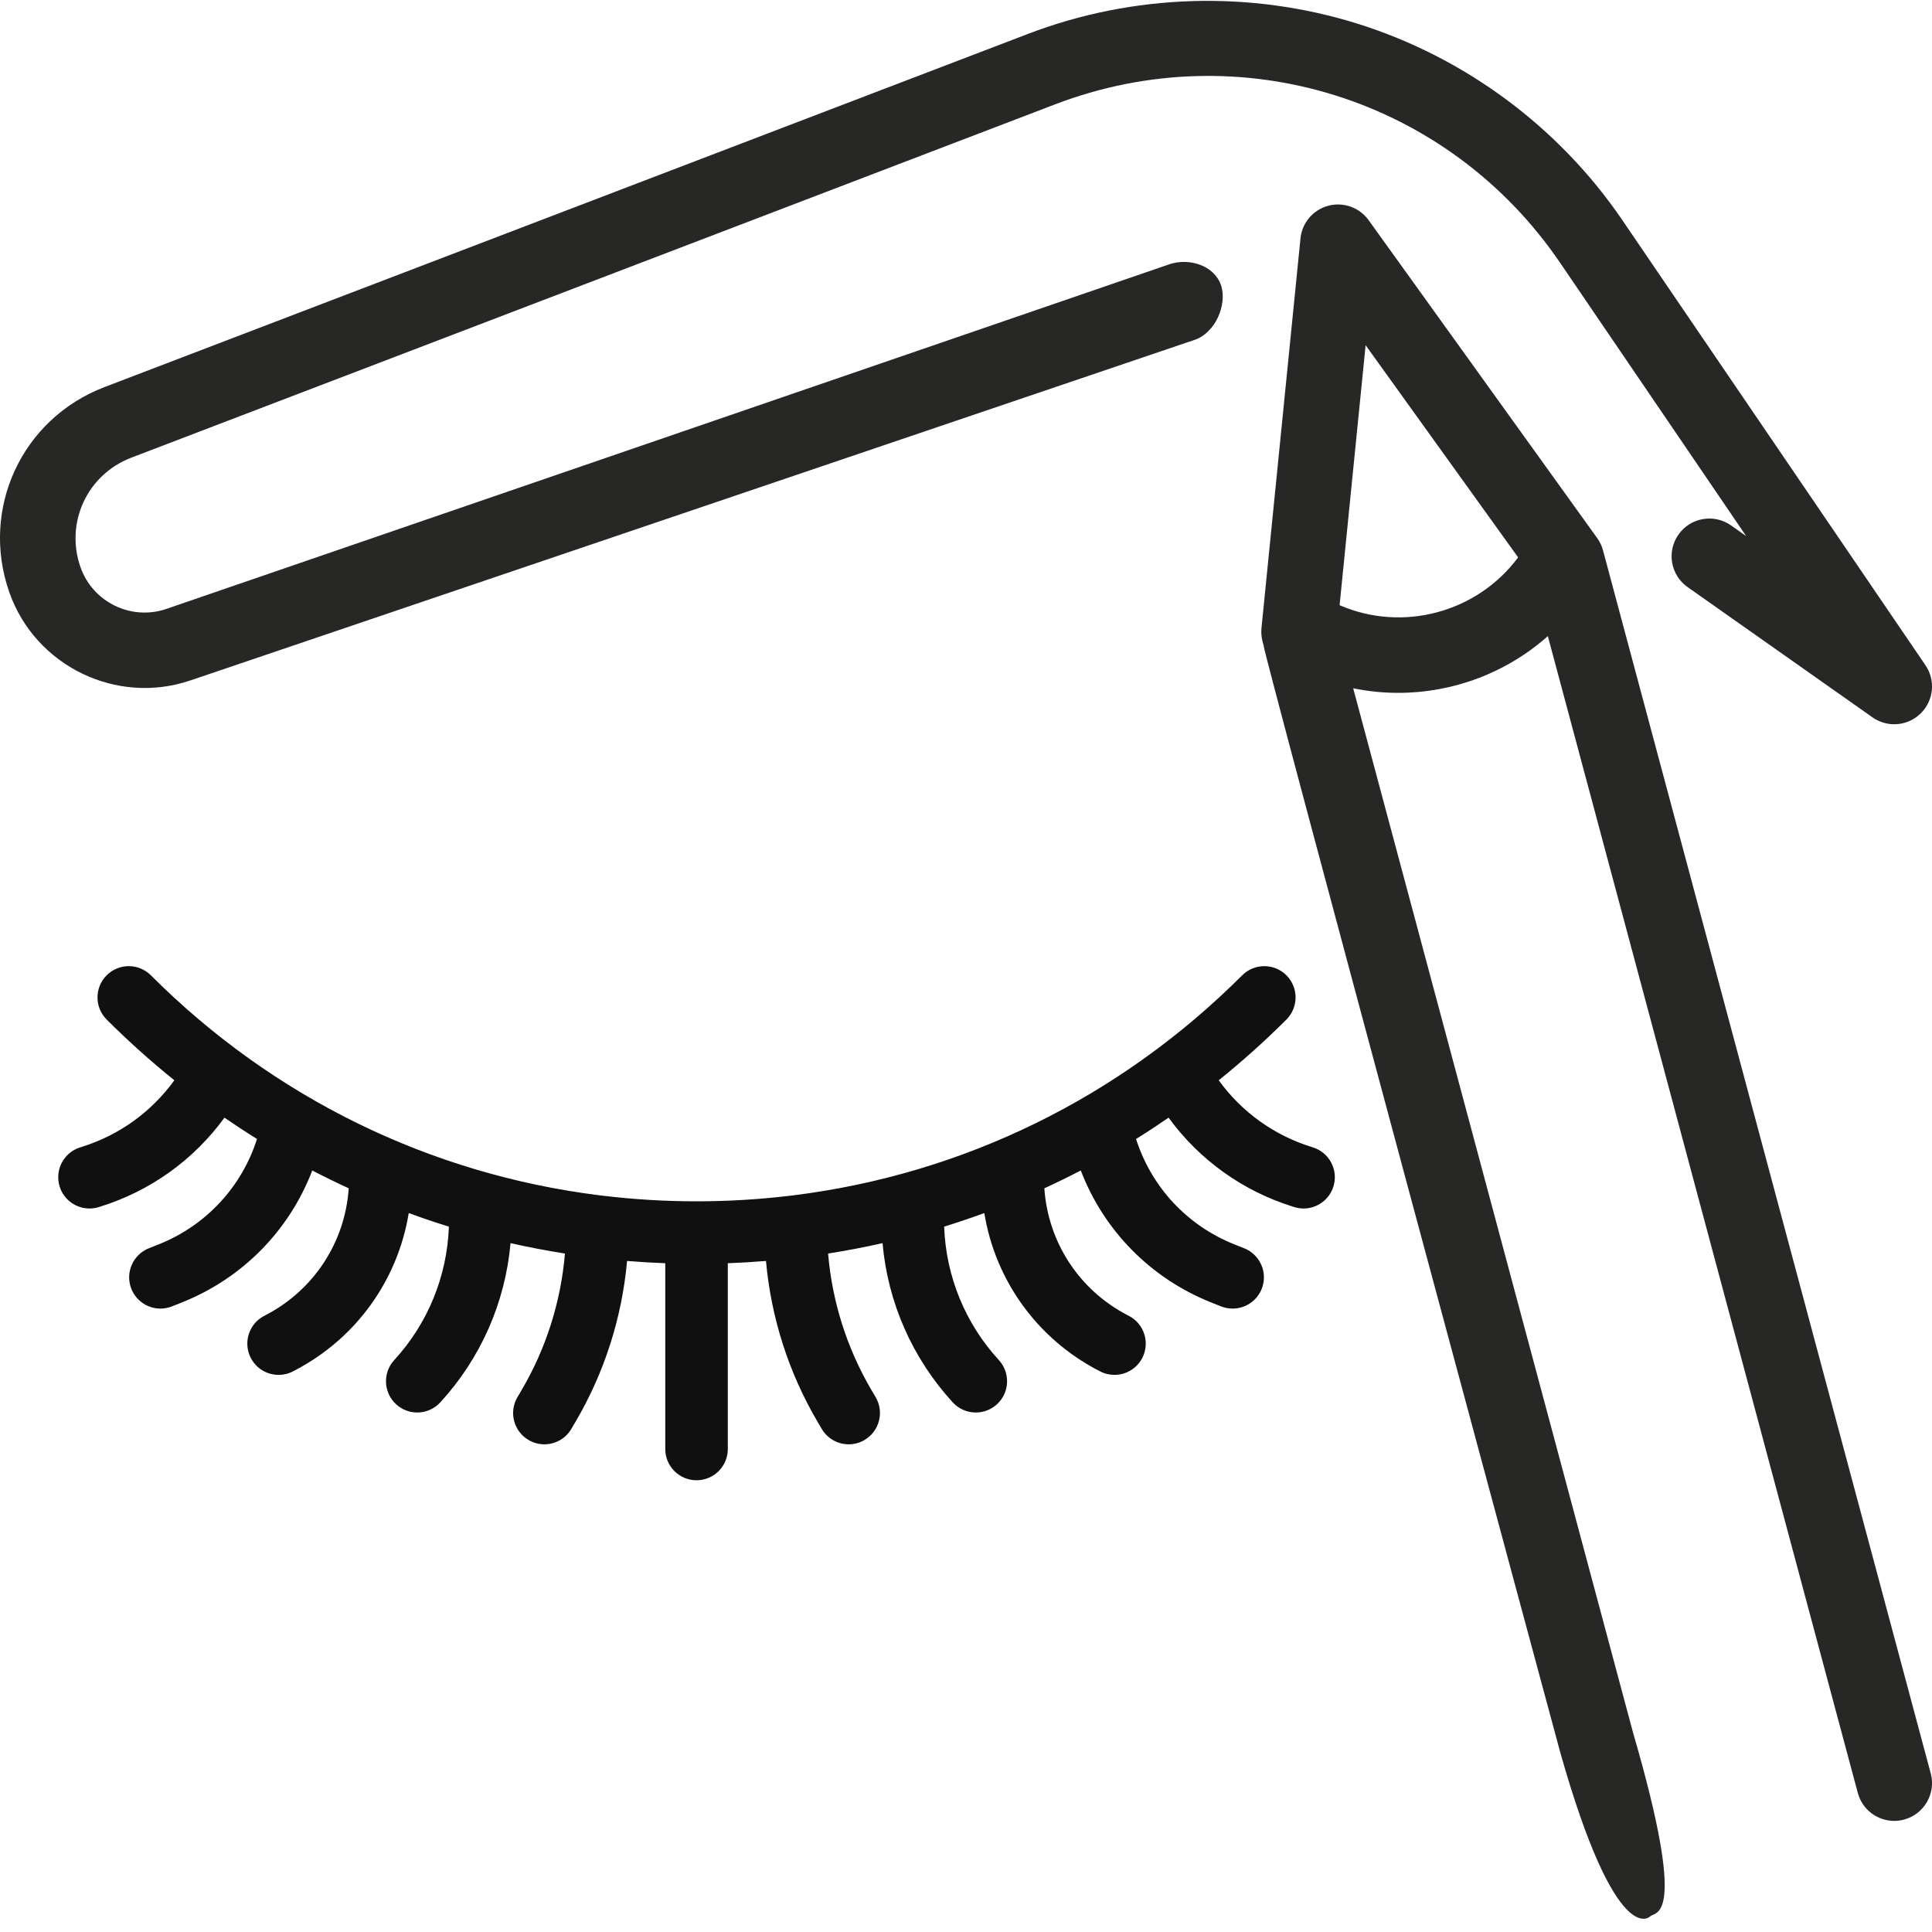 <svg xmlns="http://www.w3.org/2000/svg" xmlns:xlink="http://www.w3.org/1999/xlink" xmlns:serif="http://www.serif.com/" width="100%" height="100%" viewBox="0 0 32 32" xml:space="preserve" style="fill-rule:evenodd;clip-rule:evenodd;stroke-linejoin:round;stroke-miterlimit:2;">    <path d="M20.04,4.56C19.923,4.444 19.763,4.377 19.599,4.377C19.434,4.377 19.272,4.444 19.156,4.56C19.04,4.677 18.974,4.837 18.974,5.002C18.974,5.167 19.04,5.328 19.156,5.444C19.272,5.56 19.434,5.627 19.599,5.627C19.763,5.627 19.924,5.56 20.04,5.444C20.157,5.328 20.223,5.166 20.223,5.002C20.223,4.838 20.157,4.677 20.04,4.56Z" style="fill:rgb(39,39,38);fill-rule:nonzero;"></path>    <path d="M31.892,11.019L26.873,3.649C25.824,2.107 24.266,0.951 22.487,0.393C20.708,-0.164 18.769,-0.105 17.028,0.561L1.729,6.412C0.36,6.936 -0.331,8.429 0.155,9.812C0.585,11.033 1.932,11.687 3.157,11.269L19.793,5.627C20.12,5.516 20.334,5.049 20.223,4.722C20.111,4.396 19.696,4.266 19.369,4.377L2.754,10.086C2.174,10.284 1.538,9.975 1.334,9.397C1.074,8.658 1.444,7.86 2.176,7.58L17.474,1.729C20.548,0.553 23.988,1.632 25.84,4.352L28.922,8.879L28.672,8.703C28.39,8.504 28,8.571 27.801,8.854C27.602,9.136 27.67,9.526 27.952,9.724L31.015,11.882C31.124,11.958 31.25,11.996 31.375,11.996C31.534,11.996 31.693,11.935 31.813,11.816C32.029,11.604 32.062,11.269 31.892,11.019Z" style="fill:rgb(39,39,38);fill-rule:nonzero;"></path>    <path d="M31.979,29.373L26.551,9.116C26.531,9.043 26.499,8.974 26.455,8.913L22.669,3.647C22.517,3.436 22.25,3.341 22,3.408C21.749,3.475 21.565,3.691 21.54,3.949L20.894,10.403C20.887,10.478 20.893,10.554 20.912,10.627L20.933,10.704C20.827,10.449 25.842,29.023 25.842,29.023C26.768,32.294 27.322,31.75 27.33,31.743C27.42,31.653 27.965,31.844 27.049,28.7L22.413,11.4C22.661,11.451 22.911,11.476 23.159,11.476C24.064,11.476 24.951,11.146 25.637,10.536L30.771,29.696C30.846,29.976 31.099,30.16 31.375,30.16C31.428,30.16 31.483,30.153 31.537,30.138C31.87,30.049 32.068,29.706 31.979,29.373ZM22.188,10.024L22.619,5.718L25.145,9.232C24.465,10.147 23.234,10.477 22.188,10.024Z" style="fill:rgb(39,39,38);fill-rule:nonzero;"></path>    <g transform="matrix(0.442,0,0,0.442,-0.604,1.46)">        <path d="M50.561,39.692L50.517,39.678C49.106,39.24 47.892,38.363 47.036,37.178C47.915,36.469 48.763,35.712 49.573,34.902C50.03,34.444 50.03,33.702 49.573,33.245C49.115,32.787 48.373,32.787 47.915,33.245C43.32,37.84 37.45,40.698 31.102,41.489C31.059,41.492 31.017,41.497 30.976,41.504C29.821,41.643 28.651,41.714 27.47,41.714C27.469,41.714 27.469,41.714 27.468,41.714C27.467,41.714 27.467,41.714 27.466,41.714C26.285,41.714 25.115,41.643 23.96,41.504C23.918,41.497 23.877,41.492 23.834,41.489C17.486,40.698 11.616,37.84 7.02,33.245C6.563,32.787 5.821,32.787 5.363,33.245C4.906,33.702 4.906,34.444 5.363,34.902C6.173,35.712 7.021,36.47 7.9,37.178C7.044,38.363 5.83,39.24 4.42,39.677L4.374,39.692C3.756,39.883 3.41,40.539 3.601,41.157C3.756,41.66 4.219,41.983 4.72,41.983C4.834,41.983 4.951,41.966 5.066,41.931L5.113,41.916C7.001,41.33 8.627,40.16 9.778,38.579C10.179,38.855 10.585,39.122 10.997,39.378C10.425,41.173 9.086,42.624 7.309,43.329L6.946,43.473C6.345,43.712 6.051,44.393 6.289,44.994C6.471,45.454 6.912,45.734 7.379,45.734C7.522,45.734 7.668,45.707 7.81,45.651L8.173,45.507C10.453,44.603 12.21,42.803 13.068,40.558C13.518,40.792 13.974,41.015 14.434,41.226C14.3,43.236 13.138,45.03 11.334,45.971L11.265,46.007C10.691,46.306 10.468,47.014 10.767,47.588C10.976,47.989 11.384,48.218 11.807,48.218C11.989,48.218 12.175,48.175 12.348,48.085L12.418,48.048C14.719,46.848 16.275,44.66 16.683,42.154C17.18,42.336 17.682,42.506 18.188,42.663C18.121,44.521 17.401,46.288 16.139,47.664C15.701,48.142 15.734,48.883 16.211,49.32C16.436,49.526 16.72,49.628 17.002,49.628C17.319,49.628 17.635,49.5 17.866,49.248C19.385,47.591 20.301,45.5 20.498,43.281C21.171,43.434 21.851,43.563 22.537,43.671C22.385,45.471 21.833,47.222 20.914,48.786L20.756,49.054C20.428,49.612 20.615,50.33 21.173,50.658C21.36,50.768 21.564,50.82 21.766,50.82C22.168,50.82 22.559,50.613 22.777,50.241L22.935,49.973C24.018,48.13 24.674,46.069 24.865,43.949C25.34,43.988 25.817,44.016 26.296,44.034L26.296,50.996C26.296,51.643 26.821,52.167 27.468,52.167C28.115,52.167 28.64,51.643 28.64,50.996L28.64,44.034C29.119,44.016 29.595,43.988 30.07,43.949C30.261,46.069 30.918,48.13 32.001,49.973L32.159,50.241C32.377,50.613 32.768,50.82 33.17,50.82C33.372,50.82 33.576,50.768 33.763,50.658C34.321,50.33 34.507,49.612 34.18,49.054L34.022,48.786C33.103,47.222 32.55,45.471 32.398,43.671C33.084,43.563 33.765,43.434 34.438,43.281C34.634,45.5 35.551,47.591 37.069,49.248C37.3,49.5 37.616,49.628 37.933,49.628C38.216,49.628 38.5,49.526 38.725,49.32C39.202,48.883 39.234,48.142 38.797,47.664C37.535,46.288 36.814,44.521 36.747,42.663C37.254,42.506 37.755,42.336 38.252,42.154C38.66,44.66 40.217,46.848 42.518,48.049L42.588,48.085C42.761,48.175 42.946,48.218 43.129,48.218C43.551,48.218 43.96,47.989 44.169,47.588C44.468,47.014 44.245,46.306 43.671,46.007L43.602,45.971C41.798,45.03 40.636,43.236 40.502,41.226C40.962,41.015 41.417,40.792 41.867,40.558C42.726,42.803 44.483,44.603 46.762,45.507L47.125,45.651C47.267,45.708 47.413,45.734 47.557,45.734C48.023,45.734 48.464,45.454 48.647,44.994C48.885,44.393 48.591,43.712 47.989,43.473L47.627,43.329C45.85,42.624 44.511,41.173 43.938,39.378C44.35,39.122 44.757,38.855 45.157,38.579C46.309,40.16 47.935,41.33 49.824,41.916L49.87,41.931C49.985,41.966 50.101,41.983 50.216,41.983C50.716,41.983 51.179,41.66 51.335,41.157C51.526,40.539 51.18,39.883 50.561,39.692Z" style="fill:rgb(16,16,16);fill-rule:nonzero;"></path>    </g></svg>
